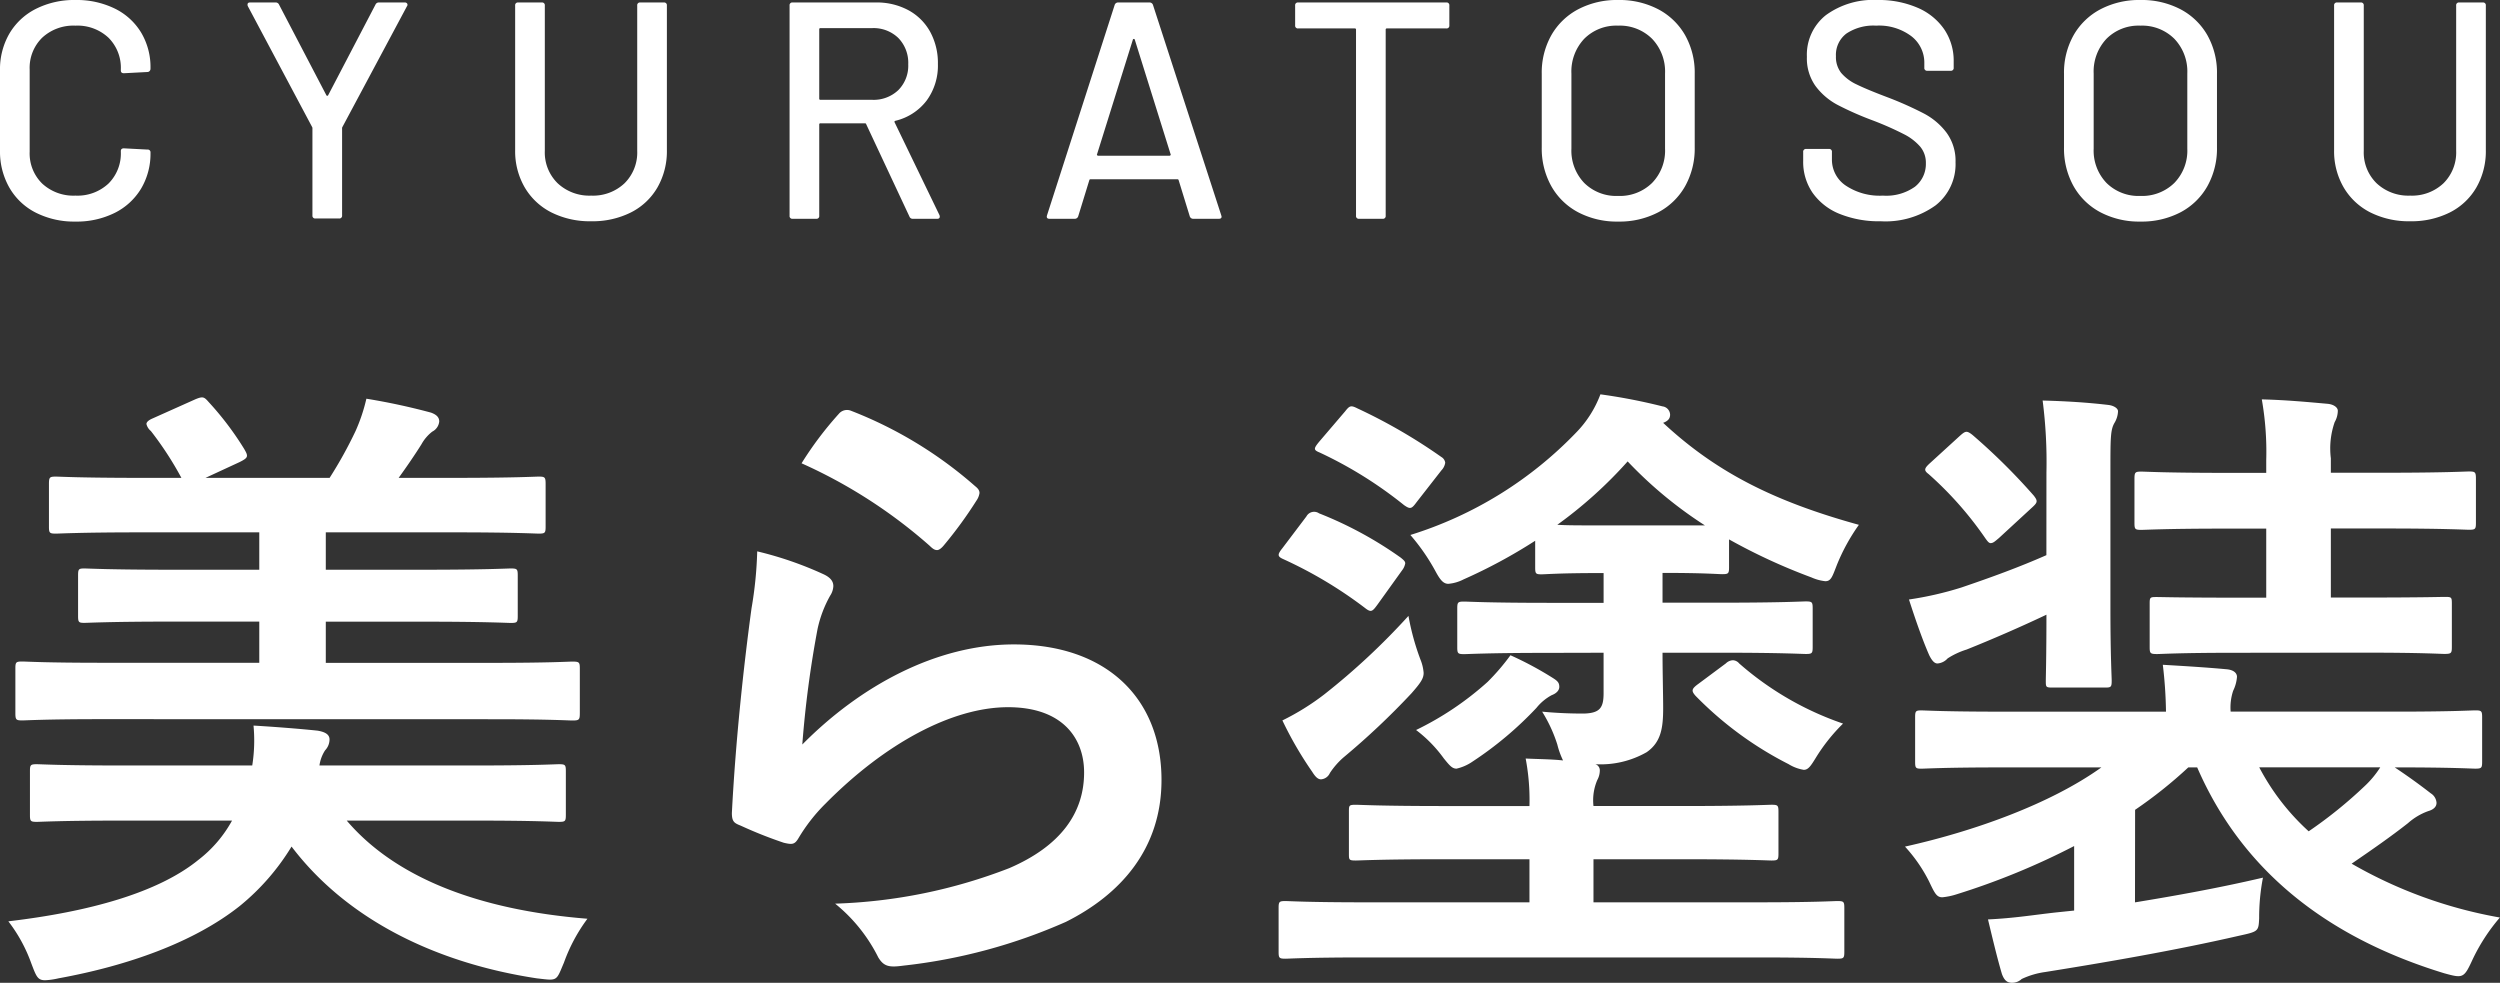 <svg xmlns="http://www.w3.org/2000/svg" width="161.797" height="63.604" viewBox="0 0 161.797 63.604">
  <rect x="0" y="0" width="161.797" height="63.604" fill="#333333" stroke="none"/>
  <g id="rogo" transform="translate(-33.26 -34.083)">
    <path id="パス_3" data-name="パス 3" d="M33.169-13.612c3.649,0,4.879.082,5.125.082.451,0,.492-.041.492-.492v-2.87c0-.41-.041-.451-.492-.451-.246,0-1.476.082-5.125.082H22.345v-2.665H28.7c3.977,0,5.371.082,5.617.082.41,0,.451-.041.451-.451v-2.624c0-.41-.041-.451-.451-.451-.246,0-1.64.082-5.617.082H22.345v-2.419h8.282c3.936,0,5.248.082,5.494.082.41,0,.451-.041.451-.451v-2.747c0-.451-.041-.492-.451-.492-.246,0-1.558.082-5.494.082H27.06c.533-.738,1.066-1.517,1.476-2.173a2.657,2.657,0,0,1,.7-.82.826.826,0,0,0,.451-.656c0-.287-.2-.451-.533-.574a41.756,41.756,0,0,0-4.182-.9,11.265,11.265,0,0,1-.7,2.091,27.247,27.247,0,0,1-1.681,3.034H14.555l2.214-1.025c.574-.287.574-.369.287-.861a19.7,19.7,0,0,0-2.3-3.034c-.287-.328-.369-.369-.861-.164l-2.747,1.23c-.287.123-.41.246-.41.369a.835.835,0,0,0,.287.451A21.524,21.524,0,0,1,13-29.233H10.414c-3.977,0-5.289-.082-5.535-.082-.41,0-.451.041-.451.492v2.747c0,.41.041.451.451.451.246,0,1.558-.082,5.535-.082H18.04v2.419h-5.7c-3.977,0-5.371-.082-5.617-.082-.369,0-.41.041-.41.451V-20.3c0,.41.041.451.41.451.246,0,1.64-.082,5.617-.082h5.7v2.665H7.831c-3.649,0-4.879-.082-5.125-.082-.41,0-.451.041-.451.451v2.87c0,.451.041.492.451.492.246,0,1.476-.082,5.125-.082ZM32.1-7.052c3.772,0,5.084.082,5.33.082.41,0,.451-.041.451-.451V-10.25c0-.41-.041-.451-.451-.451-.246,0-1.558.082-5.33.082H21.935A2.4,2.4,0,0,1,22.3-11.6a1.029,1.029,0,0,0,.287-.7c0-.328-.287-.492-.779-.574-1.189-.123-2.747-.246-4.141-.328a10.291,10.291,0,0,1-.082,2.583H9.02c-3.813,0-5.125-.082-5.371-.082-.41,0-.451.041-.451.451v2.829c0,.41.041.451.451.451.246,0,1.558-.082,5.371-.082h7.257A8.147,8.147,0,0,1,14.1-4.51C11.48-2.378,7.011-1.148,1.8-.533A9.9,9.9,0,0,1,3.28,2.173c.328.861.41,1.107.9,1.107a4.677,4.677,0,0,0,.861-.123c4.51-.82,8.774-2.337,11.726-4.674a14.977,14.977,0,0,0,3.362-3.854C23.739-.615,29.52,2.173,36,3.157c.369.041.656.082.861.082.492,0,.533-.246.9-1.107A10.9,10.9,0,0,1,39.278-.7C32.144-1.271,26.814-3.4,23.7-7.052ZM53.136-30.176a32.7,32.7,0,0,1,8.282,5.33c.205.2.328.287.492.287.123,0,.287-.123.451-.328a26.849,26.849,0,0,0,2.091-2.87,1.137,1.137,0,0,0,.2-.492c0-.164-.082-.287-.287-.451a26.893,26.893,0,0,0-8.036-4.879.685.685,0,0,0-.779.2A22.456,22.456,0,0,0,53.136-30.176Zm-2.87,5.7a25.548,25.548,0,0,1-.369,3.69C49.4-17.138,48.872-12.3,48.626-7.544c0,.574.164.656.574.82a28.187,28.187,0,0,0,2.788,1.107c.533.123.7.123.943-.287a11.219,11.219,0,0,1,1.763-2.255c3.854-3.895,8.2-6.232,11.808-6.232,3.526,0,4.92,2.009,4.92,4.223,0,2.624-1.517,4.756-4.838,6.191a34.02,34.02,0,0,1-11.275,2.3A10.489,10.489,0,0,1,58.1,1.8c.369.615.738.656,1.64.533a35.549,35.549,0,0,0,10.5-2.829c3.526-1.763,6.191-4.715,6.191-9.184,0-5.289-3.567-8.774-9.553-8.774-5,0-9.922,2.665-13.694,6.478a68.426,68.426,0,0,1,.984-7.462,7.687,7.687,0,0,1,.82-2.173,1.22,1.22,0,0,0,.205-.615c0-.328-.205-.574-.656-.779A23.066,23.066,0,0,0,50.266-24.477Zm54.776,6.56v2.624c0,.943-.246,1.271-1.23,1.312a27.34,27.34,0,0,1-2.747-.123,9.322,9.322,0,0,1,.984,2.132,5.2,5.2,0,0,0,.369,1.025c-.779-.082-1.558-.082-2.419-.123a14.384,14.384,0,0,1,.246,3.075H94.628c-3.977,0-5.371-.082-5.617-.082-.451,0-.451.041-.451.451V-4.92c0,.41,0,.451.451.451.246,0,1.64-.082,5.617-.082h5.617v2.788h-10.7c-3.608,0-4.879-.082-5.084-.082-.41,0-.451.041-.451.451V1.435c0,.41.041.451.451.451.205,0,1.476-.082,5.084-.082h25.543c3.608,0,4.838.082,5.084.082.41,0,.451-.041.451-.451V-1.394c0-.41-.041-.451-.451-.451-.246,0-1.476.082-5.084.082h-10.7V-4.551h5.863c4.018,0,5.412.082,5.658.082.41,0,.451-.041.451-.451V-7.626c0-.41-.041-.451-.451-.451-.246,0-1.64.082-5.658.082h-5.863a3.328,3.328,0,0,1,.246-1.681,1.3,1.3,0,0,0,.164-.656.417.417,0,0,0-.287-.369,6.011,6.011,0,0,0,3.321-.779c.943-.656,1.066-1.6,1.066-2.87,0-.82-.041-2.337-.041-3.567h3.813c3.9,0,5.207.082,5.453.082.41,0,.451-.041.451-.451v-2.5c0-.41-.041-.451-.451-.451-.246,0-1.558.082-5.453.082h-3.813v-1.927c2.747,0,3.567.082,3.854.082.41,0,.451-.041.451-.451v-1.8a37.857,37.857,0,0,0,5.33,2.46,2.978,2.978,0,0,0,.9.246c.369,0,.451-.287.738-1.025a12.526,12.526,0,0,1,1.435-2.624c-5.494-1.517-9.225-3.4-12.669-6.6.328-.123.451-.287.451-.533a.56.56,0,0,0-.492-.533,36.748,36.748,0,0,0-4.018-.779,7.1,7.1,0,0,1-1.558,2.46,25.28,25.28,0,0,1-10.742,6.642,13.2,13.2,0,0,1,1.6,2.3c.328.615.533.861.861.861a2.638,2.638,0,0,0,.984-.287,34.011,34.011,0,0,0,4.633-2.5v1.722c0,.41.041.451.41.451.287,0,1.107-.082,3.813-.082h.205v1.927h-3.567c-3.895,0-5.207-.082-5.453-.082-.41,0-.451.041-.451.451v2.5c0,.41.041.451.451.451.246,0,1.558-.082,5.453-.082Zm-.205-8.241c-1.353,0-2.214,0-2.788-.041a28.185,28.185,0,0,0,4.551-4.1,26.873,26.873,0,0,0,5,4.141ZM92.414-20.3a44.6,44.6,0,0,1-5.453,5.084,15.936,15.936,0,0,1-2.706,1.681,23.51,23.51,0,0,0,1.927,3.321c.205.328.369.492.574.492a.682.682,0,0,0,.574-.41,4.908,4.908,0,0,1,.9-1.025,48.607,48.607,0,0,0,4.387-4.141c.574-.656.779-.943.779-1.312a2.837,2.837,0,0,0-.205-.861A15.987,15.987,0,0,1,92.414-20.3Zm18.778,4.387c-.451.328-.492.451-.205.779a22.891,22.891,0,0,0,6.027,4.428,2.686,2.686,0,0,0,.984.369c.287,0,.451-.246.779-.779a11.591,11.591,0,0,1,1.763-2.214,20.014,20.014,0,0,1-6.724-3.895.554.554,0,0,0-.41-.205.7.7,0,0,0-.451.205ZM99.015-17.753a14.3,14.3,0,0,1-1.476,1.722,19.805,19.805,0,0,1-4.633,3.116,8.6,8.6,0,0,1,1.8,1.845c.369.451.533.656.82.656a2.981,2.981,0,0,0,1.025-.451A23,23,0,0,0,100.7-14.35a3.22,3.22,0,0,1,.984-.82c.328-.123.492-.328.492-.533,0-.246-.082-.369-.41-.574A22.054,22.054,0,0,0,99.015-17.753ZM86.633-31.57c-.369.451-.369.533.041.7a26.709,26.709,0,0,1,5.453,3.4c.41.287.492.246.82-.2l1.6-2.05a.9.9,0,0,0,.246-.492.5.5,0,0,0-.246-.369,35.312,35.312,0,0,0-5.453-3.157c-.41-.205-.492-.164-.779.2Zm-2.378,6.888c-.328.41-.328.533.041.7a27.751,27.751,0,0,1,5.289,3.157c.41.328.492.246.82-.2L92-23.247a1.026,1.026,0,0,0,.205-.451c0-.123-.082-.2-.287-.369a24.806,24.806,0,0,0-5.289-2.87.565.565,0,0,0-.82.2ZM139.441-7.749a28.916,28.916,0,0,0,3.444-2.747h.574c2.829,6.519,8.2,10.947,15.99,13.325,1.189.328,1.271.328,1.8-.82a12.123,12.123,0,0,1,1.8-2.788,29.389,29.389,0,0,1-9.594-3.485c1.312-.9,2.5-1.722,3.649-2.624a3.987,3.987,0,0,1,1.312-.779c.287-.082.533-.246.533-.533a.776.776,0,0,0-.369-.615c-.738-.574-1.476-1.107-2.337-1.681h.082c3.649,0,4.879.082,5.125.082.41,0,.451-.041.451-.451v-2.87c0-.41-.041-.451-.451-.451-.246,0-1.476.082-5.125.082h-10.7a3.406,3.406,0,0,1,.164-1.353,2.476,2.476,0,0,0,.246-.9c0-.205-.164-.451-.7-.492-1.353-.123-2.624-.2-4.1-.287a28.247,28.247,0,0,1,.205,3.034h-10.7c-3.649,0-4.879-.082-5.125-.082-.369,0-.41.041-.41.451v2.87c0,.41.041.451.41.451.246,0,1.476-.082,5.125-.082h6.519c-3.321,2.378-8.282,4.141-12.71,5.125a9.873,9.873,0,0,1,1.558,2.255c.369.779.492,1.025.861,1.025a4.387,4.387,0,0,0,.943-.2,46.835,46.835,0,0,0,7.585-3.116V-1.23l-1.189.123c-1.476.164-2.665.369-4.387.451.287,1.189.574,2.419.9,3.526.164.451.369.574.656.574A.9.9,0,0,0,132.1,3.2a5.2,5.2,0,0,1,1.517-.451c3.854-.615,8.4-1.394,12.5-2.337,1.312-.287,1.312-.287,1.353-1.148a13.529,13.529,0,0,1,.246-2.624c-2.993.7-5.781,1.189-8.282,1.6ZM155.308-10.5a6.273,6.273,0,0,1-1.025,1.23,28.671,28.671,0,0,1-3.608,2.911,14.954,14.954,0,0,1-3.2-4.141Zm-.943-7.421c3.649,0,4.838.082,5.084.082.451,0,.492-.041.492-.451v-2.829c0-.41-.041-.41-.492-.41-.246,0-1.435.041-5.084.041H152.11v-4.469h3.526c3.813,0,5.166.082,5.412.082.41,0,.451-.041.451-.451v-2.829c0-.451-.041-.492-.451-.492-.246,0-1.6.082-5.412.082H152.11V-30.5a5.184,5.184,0,0,1,.246-2.337,1.534,1.534,0,0,0,.205-.738c0-.205-.246-.41-.656-.451-1.394-.123-2.665-.246-4.264-.287a19.548,19.548,0,0,1,.287,3.936v.82h-2.665c-3.813,0-5.166-.082-5.412-.082-.41,0-.451.041-.451.492v2.829c0,.41.041.451.451.451.246,0,1.6-.082,5.412-.082h2.665v4.469h-2.009c-3.608,0-4.8-.041-5.043-.041-.451,0-.492,0-.492.41v2.829c0,.41.041.451.492.451.246,0,1.435-.082,5.043-.082ZM133.7-24.231c-1.763.779-3.567,1.435-5.494,2.091a21.716,21.716,0,0,1-3.4.779c.41,1.271.861,2.583,1.312,3.608.164.328.328.533.533.533a.98.98,0,0,0,.656-.328,4.983,4.983,0,0,1,1.23-.574c1.64-.656,3.526-1.476,5.166-2.255,0,2.706-.041,4.018-.041,4.264,0,.41,0,.451.41.451h3.444c.369,0,.41-.041.41-.451,0-.246-.082-1.64-.082-4.633v-8.9c0-2.132,0-2.665.246-3.116a1.591,1.591,0,0,0,.246-.779c0-.2-.287-.369-.615-.41-1.394-.164-2.747-.246-4.264-.287a31.2,31.2,0,0,1,.246,4.674Zm-7.5-5.986c-.41.369-.451.492-.123.738a22.828,22.828,0,0,1,3.69,4.182c.123.164.205.287.328.287.164,0,.287-.123.533-.328l2.091-1.927c.41-.369.451-.451.164-.82a39.857,39.857,0,0,0-3.977-3.936c-.369-.287-.451-.246-.82.082Z" transform="translate(32 94.243)" fill="#fff"/>
    <path id="パス_4" data-name="パス 4" d="M6.14.18A5.5,5.5,0,0,1,3.59-.39,4.119,4.119,0,0,1,1.87-2.01a4.709,4.709,0,0,1-.61-2.41V-9.6a4.6,4.6,0,0,1,.61-2.39,4.158,4.158,0,0,1,1.72-1.6,5.5,5.5,0,0,1,2.55-.57,5.608,5.608,0,0,1,2.54.55,4.1,4.1,0,0,1,1.71,1.55A4.366,4.366,0,0,1,11-9.74v.02a.216.216,0,0,1-.06.16.192.192,0,0,1-.14.06l-1.52.08q-.2,0-.2-.18v-.06a2.747,2.747,0,0,0-.8-2.06,2.934,2.934,0,0,0-2.14-.78,2.969,2.969,0,0,0-2.15.78,2.729,2.729,0,0,0-.81,2.06v5.32a2.729,2.729,0,0,0,.81,2.06,2.969,2.969,0,0,0,2.15.78,2.934,2.934,0,0,0,2.14-.78,2.747,2.747,0,0,0,.8-2.06v-.04q0-.18.2-.18l1.52.08a.177.177,0,0,1,.2.2,4.418,4.418,0,0,1-.61,2.33A4.147,4.147,0,0,1,8.68-.38,5.524,5.524,0,0,1,6.14.18Zm15.54-.2a.177.177,0,0,1-.2-.2V-5.84a.158.158,0,0,0-.02-.1L17.3-13.76a.223.223,0,0,1-.02-.1q0-.14.16-.14h1.64a.235.235,0,0,1,.24.14L22.38-8a.064.064,0,0,0,.06.04A.064.064,0,0,0,22.5-8l3.06-5.86A.235.235,0,0,1,25.8-14h1.66a.172.172,0,0,1,.15.07.146.146,0,0,1-.01.17L23.42-5.94a.158.158,0,0,0-.02.1V-.22a.177.177,0,0,1-.2.2ZM39.52.16a5.55,5.55,0,0,1-2.57-.57,4.184,4.184,0,0,1-1.73-1.62,4.65,4.65,0,0,1-.62-2.41V-13.8a.177.177,0,0,1,.2-.2h1.52a.177.177,0,0,1,.2.2v9.4a2.784,2.784,0,0,0,.83,2.1,3,3,0,0,0,2.17.8,2.961,2.961,0,0,0,2.16-.8,2.8,2.8,0,0,0,.82-2.1v-9.4a.177.177,0,0,1,.2-.2h1.52a.177.177,0,0,1,.2.2v9.36a4.709,4.709,0,0,1-.61,2.41A4.119,4.119,0,0,1,42.09-.41,5.55,5.55,0,0,1,39.52.16ZM60.34,0a.219.219,0,0,1-.22-.14l-2.8-5.98a.078.078,0,0,0-.08-.06H54.36a.071.071,0,0,0-.08.08V-.2a.177.177,0,0,1-.2.2H52.56a.177.177,0,0,1-.2-.2V-13.8a.177.177,0,0,1,.2-.2h5.38a4.312,4.312,0,0,1,2.11.5,3.518,3.518,0,0,1,1.41,1.4,4.212,4.212,0,0,1,.5,2.08,3.828,3.828,0,0,1-.73,2.37A3.583,3.583,0,0,1,59.2-6.34q-.08.04-.04.1l2.9,6a.223.223,0,0,1,.02.1q0,.14-.16.14ZM54.36-12.34a.071.071,0,0,0-.08.08v4.48a.071.071,0,0,0,.08.08H57.7a2.318,2.318,0,0,0,1.7-.63A2.238,2.238,0,0,0,60.04-10a2.3,2.3,0,0,0-.64-1.7,2.3,2.3,0,0,0-1.7-.64ZM78.5,0a.233.233,0,0,1-.24-.16L77.54-2.5a.078.078,0,0,0-.08-.06H71.84a.078.078,0,0,0-.08.06L71.04-.16A.233.233,0,0,1,70.8,0H69.18q-.22,0-.16-.22L73.4-13.84a.233.233,0,0,1,.24-.16h2a.233.233,0,0,1,.24.16L80.3-.22l.02.08q0,.14-.18.14ZM72.26-4.18a.055.055,0,0,0,.01.07.1.1,0,0,0,.07.03h4.6a.1.1,0,0,0,.07-.03.055.055,0,0,0,.01-.07L74.7-11.6a.064.064,0,0,0-.06-.04.064.064,0,0,0-.06.04ZM94.86-14a.177.177,0,0,1,.2.2v1.28a.177.177,0,0,1-.2.2H91.02a.071.071,0,0,0-.08.08V-.2a.177.177,0,0,1-.2.2H89.22a.177.177,0,0,1-.2-.2V-12.24a.071.071,0,0,0-.08-.08H85.28a.177.177,0,0,1-.2-.2V-13.8a.177.177,0,0,1,.2-.2ZM105.98.18a5.38,5.38,0,0,1-2.58-.6,4.291,4.291,0,0,1-1.74-1.69,4.987,4.987,0,0,1-.62-2.51V-9.38a4.932,4.932,0,0,1,.62-2.5,4.31,4.31,0,0,1,1.74-1.68,5.38,5.38,0,0,1,2.58-.6,5.423,5.423,0,0,1,2.6.6,4.31,4.31,0,0,1,1.74,1.68,4.932,4.932,0,0,1,.62,2.5v4.76a4.987,4.987,0,0,1-.62,2.51,4.291,4.291,0,0,1-1.74,1.69A5.423,5.423,0,0,1,105.98.18Zm0-1.66a2.975,2.975,0,0,0,2.2-.84,3,3,0,0,0,.84-2.22V-9.4a3.062,3.062,0,0,0-.84-2.25,2.956,2.956,0,0,0-2.2-.85,2.923,2.923,0,0,0-2.19.85,3.082,3.082,0,0,0-.83,2.25v4.86a3.021,3.021,0,0,0,.83,2.22A2.941,2.941,0,0,0,105.98-1.48Zm17,1.64a6.8,6.8,0,0,1-2.67-.48,3.912,3.912,0,0,1-1.74-1.36,3.526,3.526,0,0,1-.61-2.06v-.58a.177.177,0,0,1,.2-.2h1.46a.177.177,0,0,1,.2.2v.48a2.017,2.017,0,0,0,.88,1.68,3.952,3.952,0,0,0,2.42.66,3.2,3.2,0,0,0,2.08-.58,1.879,1.879,0,0,0,.7-1.52,1.62,1.62,0,0,0-.36-1.06,3.431,3.431,0,0,0-1.05-.81,20.076,20.076,0,0,0-2.01-.89,20.311,20.311,0,0,1-2.31-1.02,4.272,4.272,0,0,1-1.41-1.21,3.072,3.072,0,0,1-.56-1.89,3.263,3.263,0,0,1,1.23-2.7,5.2,5.2,0,0,1,3.33-.98,6.325,6.325,0,0,1,2.6.5,4,4,0,0,1,1.73,1.4,3.619,3.619,0,0,1,.61,2.08v.4a.177.177,0,0,1-.2.2H126a.177.177,0,0,1-.2-.2v-.3a2.158,2.158,0,0,0-.83-1.73,3.478,3.478,0,0,0-2.29-.69,3.148,3.148,0,0,0-1.92.51,1.726,1.726,0,0,0-.68,1.47,1.662,1.662,0,0,0,.34,1.08,2.955,2.955,0,0,0,1.01.75q.67.33,2.05.85a22.682,22.682,0,0,1,2.3,1.03,4.391,4.391,0,0,1,1.46,1.24,3.084,3.084,0,0,1,.58,1.91,3.381,3.381,0,0,1-1.29,2.79A5.543,5.543,0,0,1,122.98.16Zm16.8.02a5.38,5.38,0,0,1-2.58-.6,4.291,4.291,0,0,1-1.74-1.69,4.987,4.987,0,0,1-.62-2.51V-9.38a4.932,4.932,0,0,1,.62-2.5,4.31,4.31,0,0,1,1.74-1.68,5.38,5.38,0,0,1,2.58-.6,5.423,5.423,0,0,1,2.6.6,4.31,4.31,0,0,1,1.74,1.68,4.932,4.932,0,0,1,.62,2.5v4.76a4.987,4.987,0,0,1-.62,2.51,4.291,4.291,0,0,1-1.74,1.69A5.423,5.423,0,0,1,139.78.18Zm0-1.66a2.975,2.975,0,0,0,2.2-.84,3,3,0,0,0,.84-2.22V-9.4a3.062,3.062,0,0,0-.84-2.25,2.956,2.956,0,0,0-2.2-.85,2.923,2.923,0,0,0-2.19.85,3.082,3.082,0,0,0-.83,2.25v4.86a3.021,3.021,0,0,0,.83,2.22A2.941,2.941,0,0,0,139.78-1.48ZM157.24.16a5.55,5.55,0,0,1-2.57-.57,4.184,4.184,0,0,1-1.73-1.62,4.65,4.65,0,0,1-.62-2.41V-13.8a.177.177,0,0,1,.2-.2h1.52a.177.177,0,0,1,.2.2v9.4a2.784,2.784,0,0,0,.83,2.1,3,3,0,0,0,2.17.8,2.961,2.961,0,0,0,2.16-.8,2.8,2.8,0,0,0,.82-2.1v-9.4a.177.177,0,0,1,.2-.2h1.52a.177.177,0,0,1,.2.2v9.36a4.709,4.709,0,0,1-.61,2.41,4.119,4.119,0,0,1-1.72,1.62A5.55,5.55,0,0,1,157.24.16Z" transform="translate(32 48.243)" fill="#fff"/>
  </g>
</svg>
